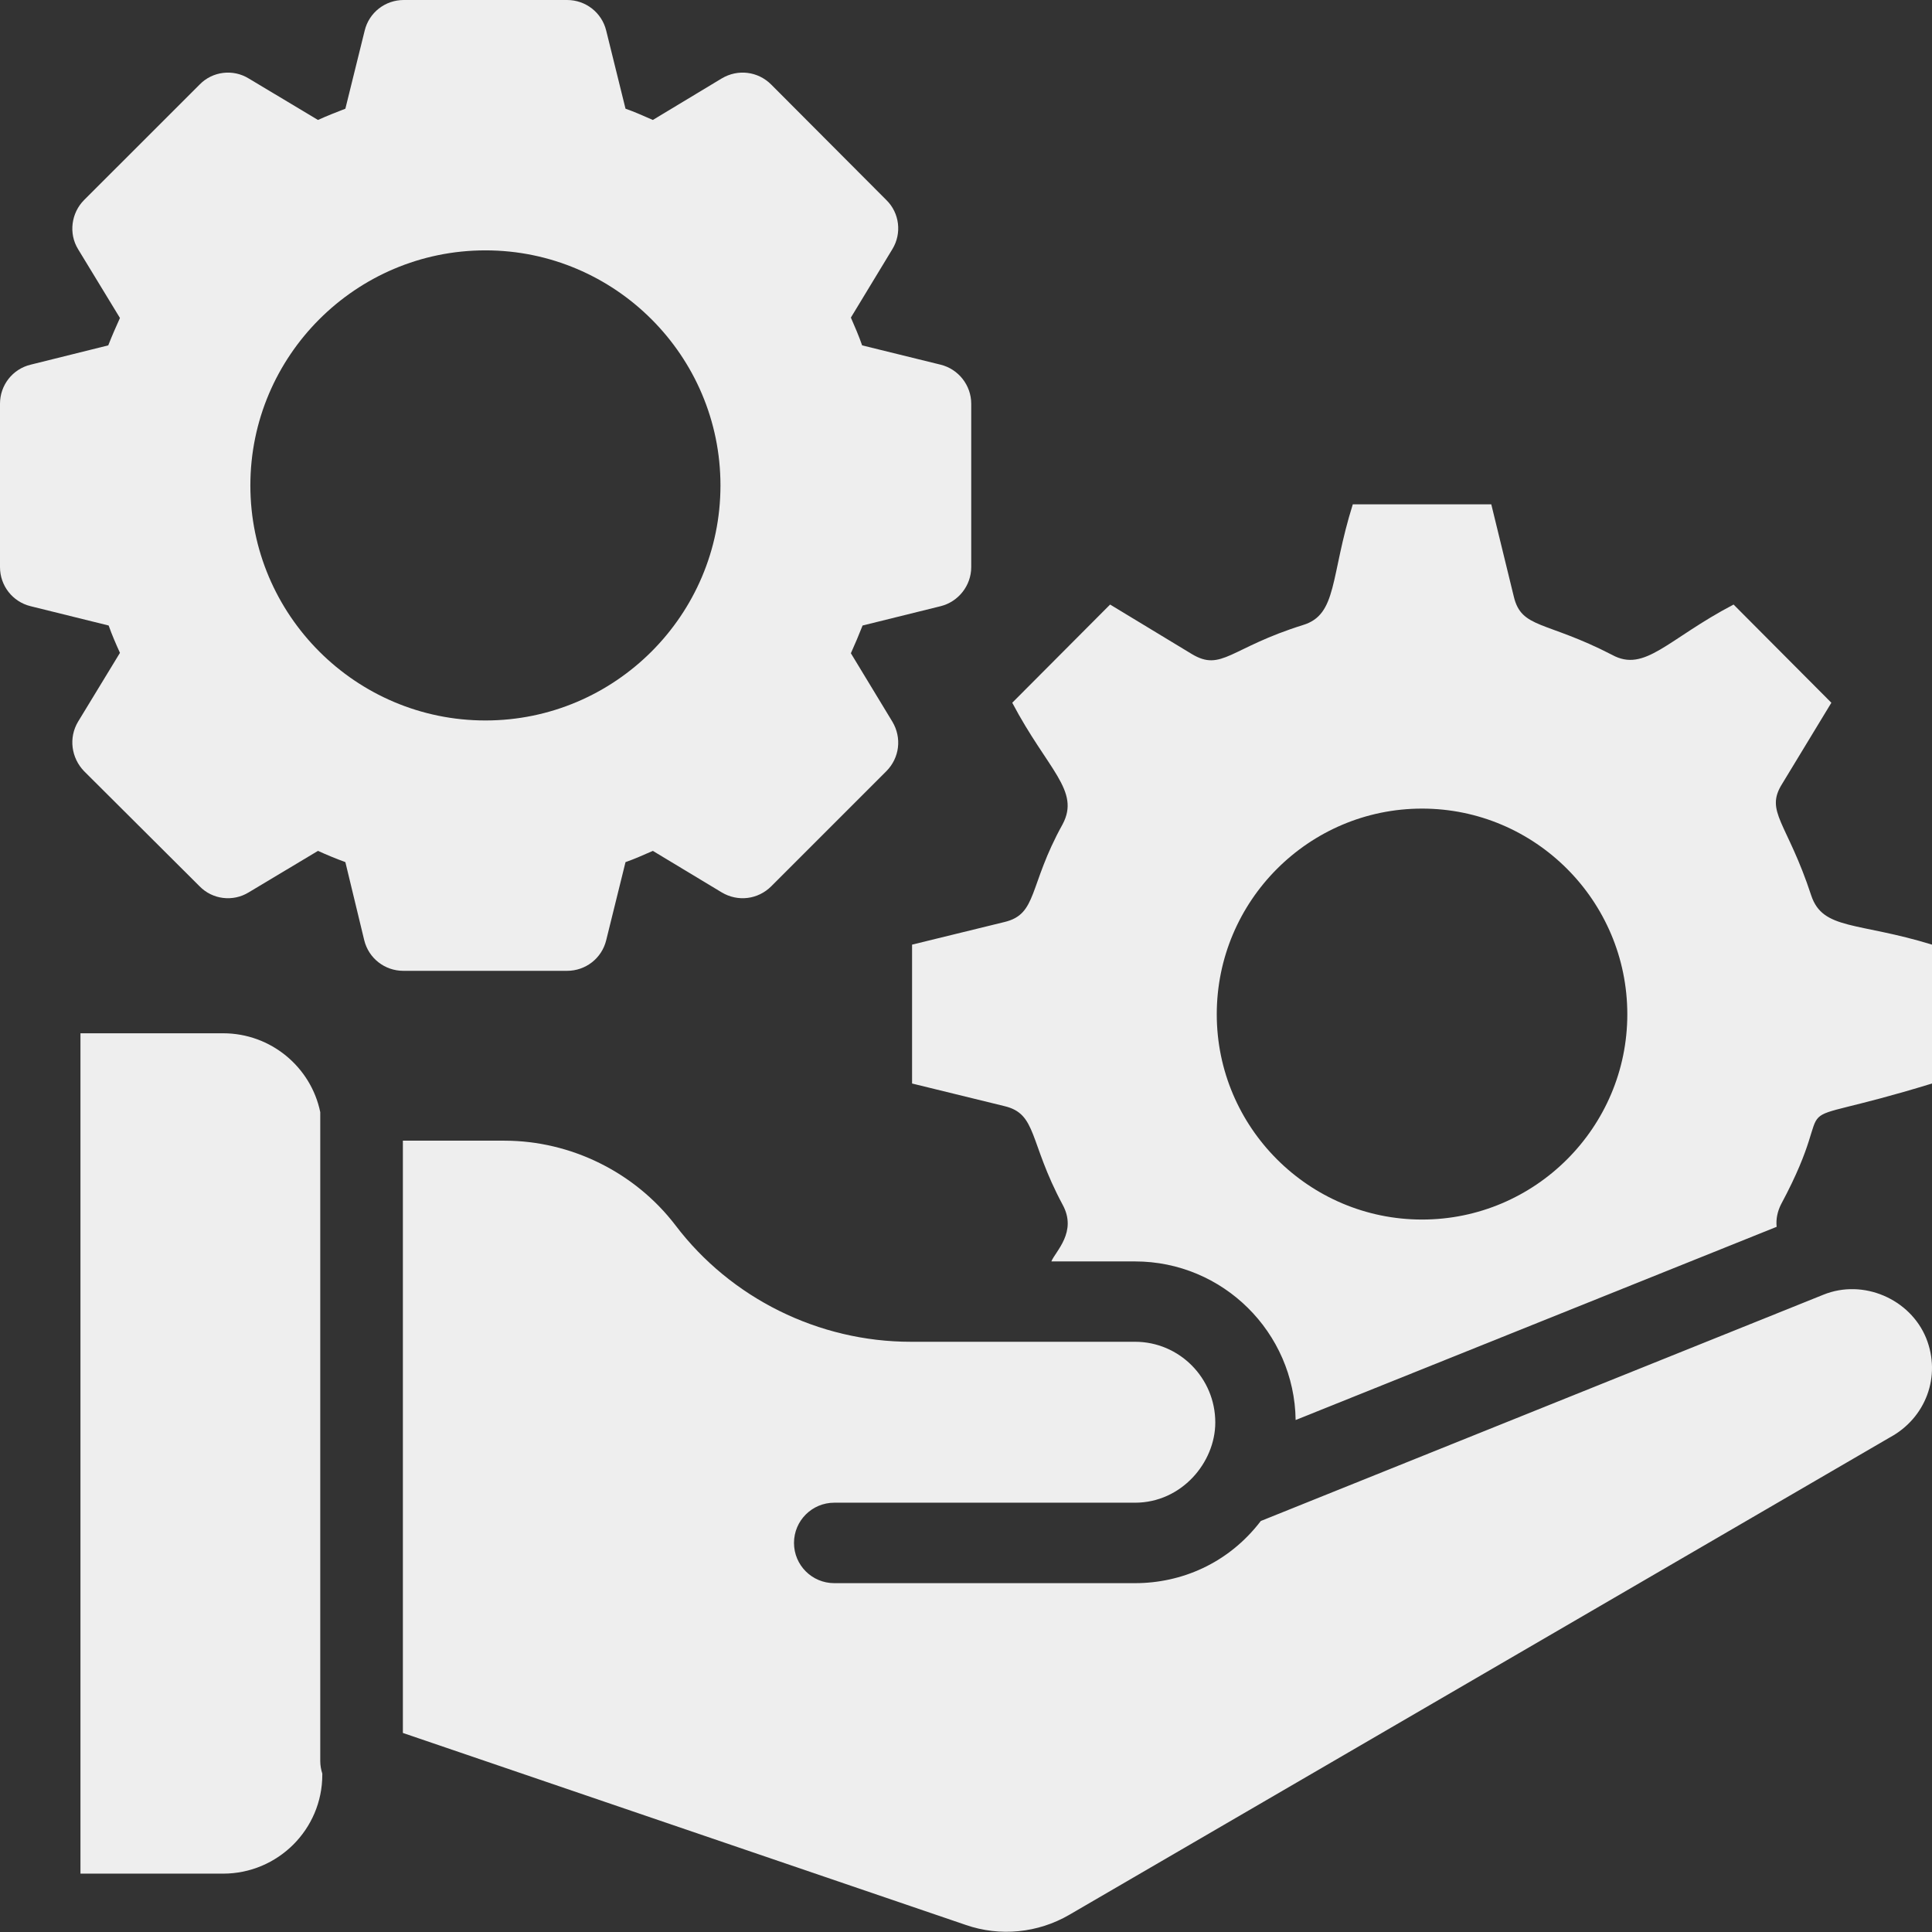 <?xml version="1.0" encoding="UTF-8"?> <svg xmlns="http://www.w3.org/2000/svg" width="34" height="34" viewBox="0 0 34 34" fill="none"><rect x="0" y="0" width="34" height="34" fill="#333333" stroke="none"/><path d="M5.636 19.572C5.473 18.78 4.768 18.184 3.926 18.184H1.416V32.973H3.926C4.889 32.973 5.672 32.193 5.672 31.234V31.212C5.649 31.142 5.636 31.067 5.636 30.99L5.636 19.572Z" fill="#EEEEEE"></path><path d="M32.088 22.785L22.188 26.767C21.613 27.519 20.783 27.861 19.975 27.861H14.682C14.29 27.861 13.973 27.544 13.973 27.153C13.973 26.762 14.29 26.445 14.682 26.445H19.975C20.791 26.445 21.387 25.74 21.387 25.033C21.387 24.25 20.754 23.613 19.975 23.613C19.726 23.613 15.849 23.613 16.026 23.613C14.407 23.613 12.86 22.847 11.887 21.563C11.175 20.632 10.049 20.074 8.876 20.074H7.09V30.497L16.994 33.875C17.6 34.086 18.267 34.017 18.815 33.699L33.255 25.298C33.891 24.956 34.167 24.219 33.897 23.548C33.616 22.86 32.79 22.5 32.088 22.785Z" fill="#EEEEEE"></path><path d="M31.875 15.76C31.449 14.461 31.051 14.287 31.365 13.791L32.229 12.367L30.508 10.639C29.34 11.251 28.948 11.842 28.369 11.524C27.202 10.921 26.775 11.069 26.64 10.497L26.244 8.875H23.807C23.406 10.152 23.541 10.815 22.929 11C21.648 11.4 21.501 11.826 20.974 11.51L19.536 10.639L17.814 12.367C18.436 13.548 19.016 13.912 18.7 14.506C18.095 15.596 18.264 16.088 17.673 16.227L16.051 16.624V19.068L17.673 19.465C18.256 19.602 18.102 20.084 18.7 21.2C18.963 21.679 18.574 22.022 18.502 22.199H19.975C21.519 22.199 22.78 23.445 22.801 24.99L31.266 21.59C31.252 21.455 31.28 21.32 31.344 21.193C32.494 19.051 31.064 19.969 34 19.068V16.624C32.694 16.222 32.079 16.371 31.875 15.76ZM25.026 21.462C23.035 21.462 21.413 19.84 21.413 17.85C21.413 15.852 23.035 14.23 25.026 14.23C27.016 14.23 28.638 15.852 28.638 17.85C28.638 19.84 27.016 21.462 25.026 21.462Z" fill="#EEEEEE"></path><path d="M14.974 11.496C15.045 11.34 15.116 11.17 15.18 11.008L16.554 10.668C16.866 10.59 17.092 10.306 17.092 9.98V7.105C17.092 6.779 16.866 6.495 16.554 6.418L15.172 6.078C15.116 5.915 15.045 5.752 14.974 5.589L15.704 4.385C15.874 4.108 15.831 3.747 15.598 3.52L13.572 1.488C13.338 1.254 12.984 1.211 12.7 1.381L11.489 2.111C11.326 2.04 11.17 1.969 11.008 1.913L10.668 0.538C10.59 0.22 10.306 0 9.98 0H7.105C6.779 0 6.495 0.22 6.418 0.538L6.078 1.913C5.915 1.976 5.752 2.04 5.596 2.111L4.377 1.381C4.101 1.211 3.74 1.254 3.513 1.488L1.48 3.52C1.254 3.747 1.204 4.108 1.374 4.385L2.111 5.596C2.04 5.752 1.969 5.915 1.905 6.078L0.538 6.418C0.22 6.495 0 6.779 0 7.105V9.98C0 10.306 0.22 10.59 0.538 10.668L1.912 11.008C1.969 11.17 2.04 11.333 2.111 11.489L1.374 12.7C1.204 12.984 1.254 13.338 1.48 13.572L3.513 15.598C3.74 15.831 4.101 15.874 4.377 15.704L5.596 14.974C5.752 15.045 5.907 15.109 6.078 15.172L6.41 16.547C6.488 16.865 6.772 17.085 7.098 17.085H9.98C10.306 17.085 10.59 16.865 10.668 16.547L11.008 15.172C11.17 15.116 11.326 15.045 11.489 14.974L12.7 15.704C12.984 15.874 13.338 15.831 13.572 15.598L15.598 13.572C15.831 13.338 15.874 12.984 15.704 12.7L14.974 11.496ZM8.543 12.679C6.262 12.679 4.406 10.823 4.406 8.543C4.406 6.262 6.262 4.406 8.543 4.406C10.823 4.406 12.679 6.262 12.679 8.543C12.679 10.823 10.823 12.679 8.543 12.679Z" fill="#EEEEEE"></path></svg> 